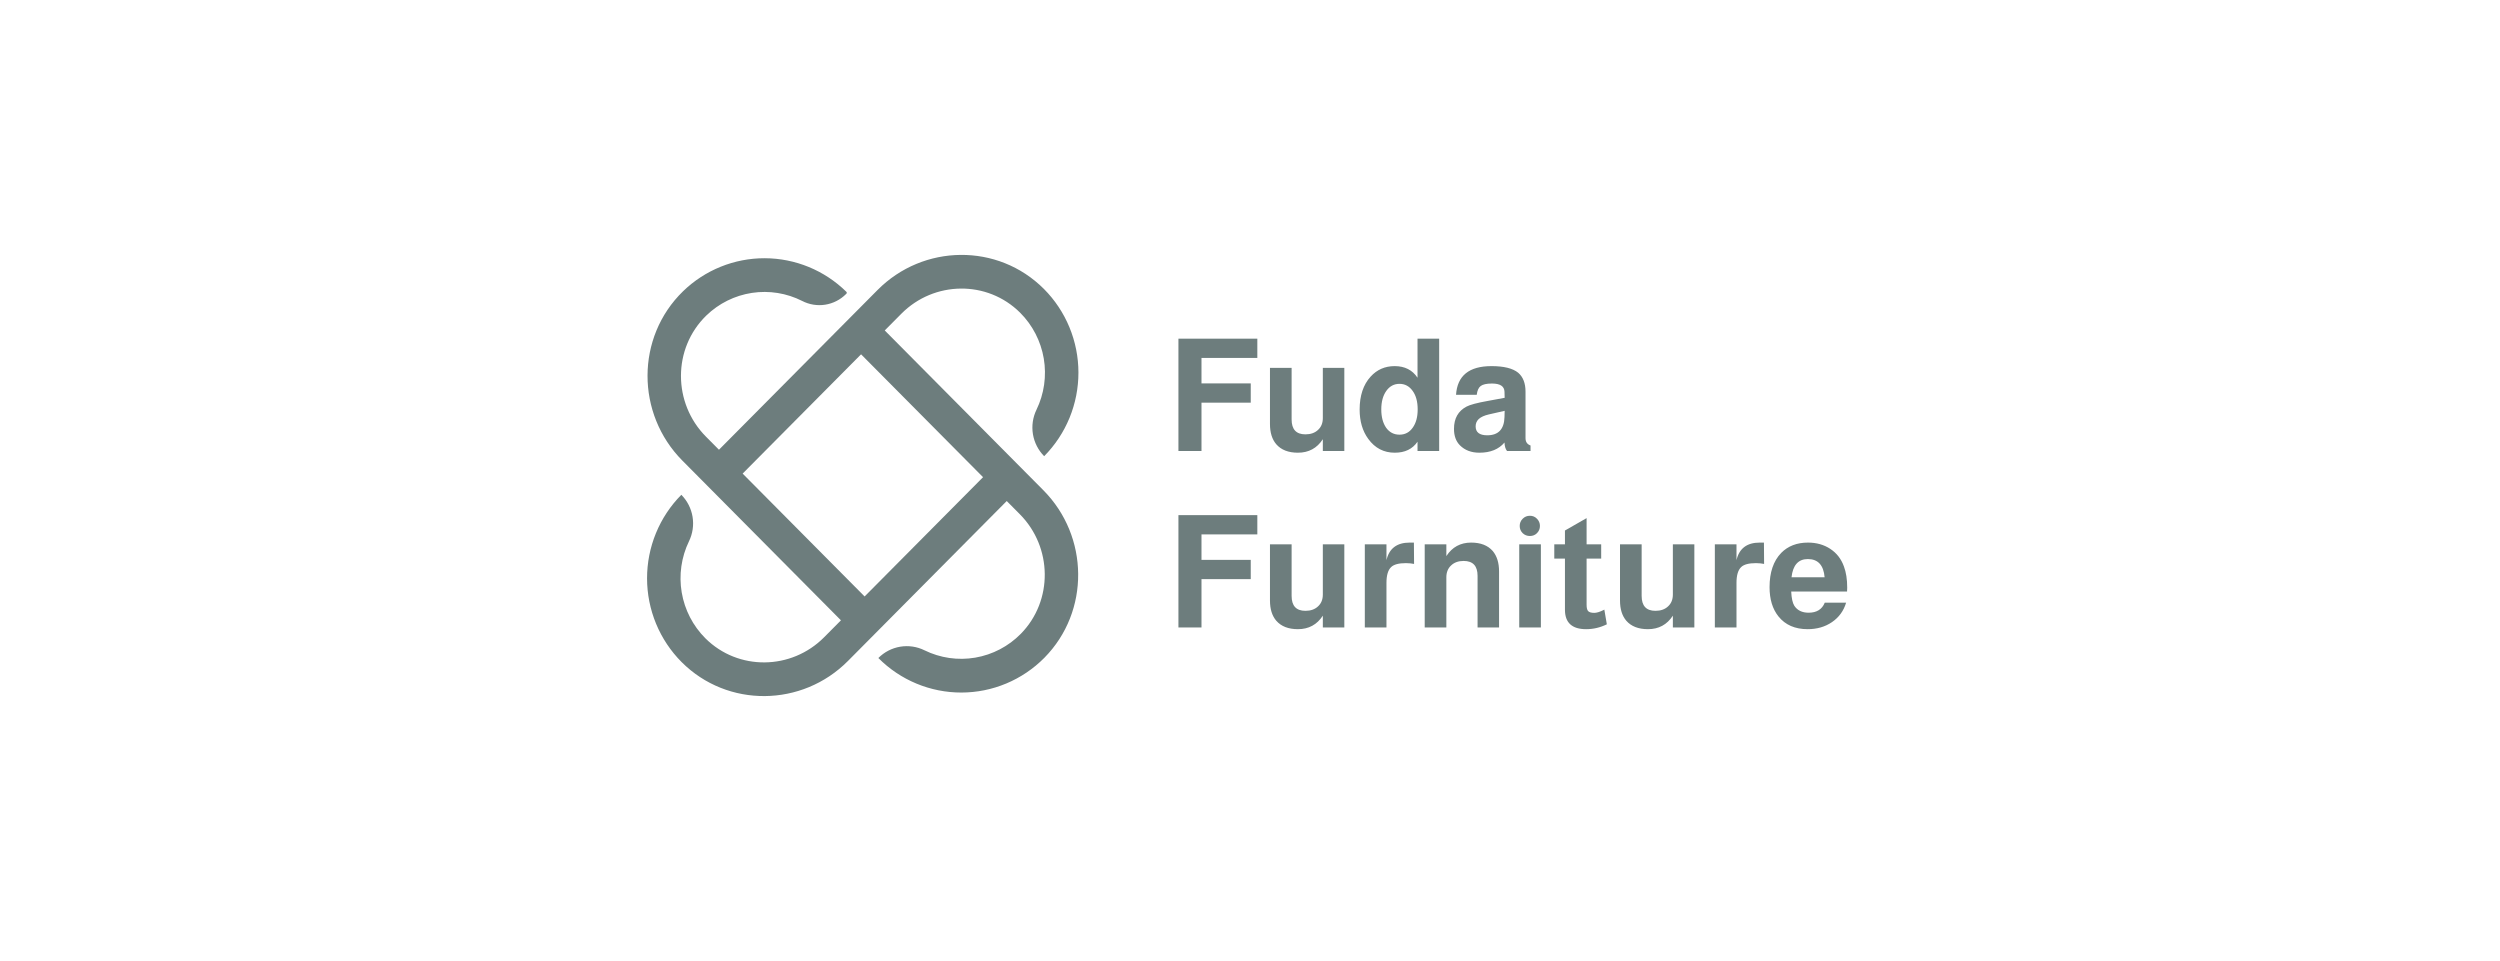 <svg width="255" height="98" viewBox="0 0 255 98" fill="none" xmlns="http://www.w3.org/2000/svg">
<path d="M90.245 33.706L91.942 31.997C95.275 28.64 100.7 28.557 104.052 31.894C105.322 33.162 106.166 34.798 106.466 36.574C106.765 38.349 106.505 40.175 105.721 41.793C105.346 42.567 105.219 43.439 105.359 44.288C105.5 45.137 105.9 45.921 106.504 46.531C107.614 45.409 108.495 44.078 109.095 42.614C109.694 41.15 110.002 39.581 110 37.997C109.998 36.413 109.686 34.845 109.082 33.382C108.478 31.919 107.593 30.591 106.48 29.473C101.792 24.778 94.184 24.872 89.51 29.58L73.334 45.873L72.004 44.534C68.615 41.12 68.593 35.54 72.042 32.186C73.319 30.949 74.945 30.141 76.697 29.875C78.449 29.608 80.24 29.896 81.823 30.698C82.545 31.071 83.366 31.204 84.168 31.079C84.97 30.954 85.712 30.576 86.289 30.001L86.33 29.96C86.343 29.947 86.353 29.931 86.36 29.915C86.367 29.898 86.371 29.88 86.371 29.862C86.371 29.843 86.367 29.825 86.36 29.808C86.353 29.792 86.343 29.776 86.33 29.764C84.104 27.577 81.12 26.349 78.011 26.339C74.901 26.329 71.91 27.538 69.67 29.71C64.844 34.403 64.861 42.206 69.604 46.983L85.776 63.273L84.058 65.003C80.725 68.36 75.299 68.443 71.948 65.106C70.678 63.838 69.834 62.202 69.534 60.426C69.235 58.651 69.495 56.825 70.278 55.206C70.654 54.433 70.781 53.561 70.641 52.712C70.501 51.862 70.1 51.078 69.496 50.469C68.386 51.591 67.505 52.921 66.905 54.386C66.305 55.85 65.998 57.419 66 59.003C66.002 60.587 66.314 62.155 66.918 63.618C67.522 65.08 68.407 66.409 69.52 67.527C74.207 72.222 81.816 72.128 86.49 67.42L102.687 51.105L104.022 52.449C107.355 55.806 107.437 61.272 104.124 64.648C102.866 65.927 101.241 66.777 99.478 67.079C97.716 67.381 95.903 67.118 94.296 66.329C93.528 65.951 92.662 65.823 91.818 65.964C90.975 66.106 90.196 66.509 89.592 67.118C90.705 68.237 92.026 69.124 93.48 69.728C94.934 70.332 96.491 70.642 98.064 70.64C99.636 70.638 101.193 70.323 102.645 69.715C104.097 69.106 105.416 68.216 106.526 67.094C111.187 62.373 111.094 54.709 106.42 50.001L90.245 33.706ZM88.191 60.839L75.749 48.307L87.829 36.14L100.271 48.672L88.191 60.839Z" fill="#6D7D7D"/>
<path d="M122.552 41.072V46H120.2V34.544H128.248V36.512H122.552V39.104H127.576V41.072H122.552ZM137.121 46H134.929V44.8C134.332 45.717 133.484 46.176 132.385 46.176C131.414 46.176 130.678 45.888 130.177 45.312C129.75 44.811 129.537 44.123 129.537 43.248V37.52H131.745V42.784C131.745 43.797 132.214 44.304 133.153 44.304C133.686 44.304 134.113 44.155 134.433 43.856C134.764 43.557 134.929 43.152 134.929 42.64V37.52H137.121V46ZM146.795 34.544V46H144.587V45.056C144.075 45.803 143.301 46.176 142.267 46.176C141.147 46.176 140.245 45.707 139.563 44.768C138.976 43.968 138.683 42.971 138.683 41.776C138.683 40.357 139.056 39.237 139.803 38.416C140.453 37.701 141.269 37.344 142.251 37.344C143.285 37.344 144.064 37.739 144.587 38.528V34.544H146.795ZM142.747 39.152C142.192 39.152 141.744 39.392 141.403 39.872C141.061 40.352 140.891 40.981 140.891 41.76C140.891 42.528 141.056 43.152 141.387 43.632C141.728 44.101 142.181 44.336 142.747 44.336C143.312 44.336 143.76 44.101 144.091 43.632C144.432 43.163 144.603 42.539 144.603 41.76C144.603 40.971 144.432 40.341 144.091 39.872C143.749 39.392 143.301 39.152 142.747 39.152ZM156.115 45.44V46H153.715C153.555 45.797 153.47 45.509 153.459 45.136C152.872 45.829 152.019 46.176 150.899 46.176C150.078 46.176 149.416 45.925 148.915 45.424C148.51 45.019 148.307 44.459 148.307 43.744C148.307 42.677 148.734 41.92 149.587 41.472C149.95 41.28 150.67 41.088 151.747 40.896L153.475 40.576L153.459 39.968C153.448 39.403 153.022 39.12 152.179 39.12C151.635 39.12 151.251 39.205 151.027 39.376C150.814 39.536 150.68 39.835 150.627 40.272H148.515C148.643 38.32 149.848 37.344 152.131 37.344C153.39 37.344 154.296 37.568 154.851 38.016C155.352 38.443 155.603 39.088 155.603 39.952V44.688C155.603 45.072 155.774 45.323 156.115 45.44ZM153.475 41.904L151.859 42.272C151.4 42.379 151.059 42.533 150.835 42.736C150.622 42.939 150.515 43.189 150.515 43.488C150.515 44.096 150.91 44.4 151.699 44.4C152.84 44.4 153.427 43.776 153.459 42.528L153.475 41.904ZM122.552 59.072V64H120.2V52.544H128.248V54.512H122.552V57.104H127.576V59.072H122.552ZM137.121 64H134.929V62.8C134.332 63.717 133.484 64.176 132.385 64.176C131.414 64.176 130.678 63.888 130.177 63.312C129.75 62.811 129.537 62.123 129.537 61.248V55.52H131.745V60.784C131.745 61.797 132.214 62.304 133.153 62.304C133.686 62.304 134.113 62.155 134.433 61.856C134.764 61.557 134.929 61.152 134.929 60.64V55.52H137.121V64ZM139.211 55.52H141.419V57.136C141.696 55.941 142.485 55.344 143.787 55.344C143.989 55.344 144.133 55.344 144.219 55.344L144.235 57.52C143.968 57.467 143.691 57.44 143.403 57.44C142.677 57.44 142.176 57.573 141.899 57.84C141.579 58.139 141.419 58.677 141.419 59.456V64H139.211V55.52ZM145.32 55.52H147.528V56.72C148.125 55.803 148.968 55.344 150.056 55.344C151.027 55.344 151.763 55.632 152.264 56.208C152.691 56.72 152.904 57.413 152.904 58.288V64H150.712V58.736C150.712 57.723 150.237 57.216 149.288 57.216C148.755 57.216 148.328 57.371 148.008 57.68C147.688 57.979 147.528 58.379 147.528 58.88V64H145.32V55.52ZM157.17 55.52V64H154.962V55.52H157.17ZM156.049 52.608C156.338 52.608 156.578 52.709 156.77 52.912C156.972 53.115 157.074 53.36 157.074 53.648C157.074 53.936 156.972 54.181 156.77 54.384C156.578 54.576 156.338 54.672 156.049 54.672C155.762 54.672 155.516 54.576 155.314 54.384C155.111 54.181 155.01 53.936 155.01 53.648C155.01 53.36 155.111 53.115 155.314 52.912C155.516 52.709 155.762 52.608 156.049 52.608ZM163.321 55.52V56.976H161.833V61.696C161.833 62.005 161.886 62.219 161.993 62.336C162.11 62.453 162.318 62.512 162.617 62.512C162.862 62.512 163.177 62.416 163.561 62.224C163.593 62.203 163.619 62.187 163.641 62.176L163.897 63.68C163.225 64.011 162.521 64.176 161.785 64.176C160.345 64.176 159.625 63.515 159.625 62.192V56.976H158.537V55.52H159.625V54.112L161.833 52.848V55.52H163.321ZM172.824 64H170.632V62.8C170.035 63.717 169.187 64.176 168.088 64.176C167.117 64.176 166.381 63.888 165.88 63.312C165.453 62.811 165.24 62.123 165.24 61.248V55.52H167.448V60.784C167.448 61.797 167.917 62.304 168.856 62.304C169.389 62.304 169.816 62.155 170.136 61.856C170.467 61.557 170.632 61.152 170.632 60.64V55.52H172.824V64ZM174.914 55.52H177.122V57.136C177.399 55.941 178.189 55.344 179.49 55.344C179.693 55.344 179.837 55.344 179.922 55.344L179.938 57.52C179.671 57.467 179.394 57.44 179.106 57.44C178.381 57.44 177.879 57.573 177.602 57.84C177.282 58.139 177.122 58.677 177.122 59.456V64H174.914V55.52ZM188.399 60.336H182.703C182.735 61.019 182.842 61.504 183.023 61.792C183.333 62.261 183.818 62.496 184.479 62.496C185.301 62.496 185.85 62.155 186.127 61.472H188.303C188.058 62.304 187.578 62.965 186.863 63.456C186.159 63.936 185.333 64.176 184.383 64.176C183.093 64.176 182.101 63.744 181.407 62.88C180.799 62.123 180.495 61.125 180.495 59.888C180.495 58.384 180.89 57.221 181.679 56.4C182.373 55.696 183.285 55.344 184.415 55.344C185.279 55.344 186.037 55.557 186.687 55.984C187.338 56.411 187.802 57.008 188.079 57.776C188.303 58.373 188.415 59.093 188.415 59.936C188.415 60.043 188.41 60.176 188.399 60.336ZM186.111 58.88C186.005 57.643 185.434 57.024 184.399 57.024C183.429 57.024 182.874 57.643 182.735 58.88H186.111Z" fill="#6D7D7D"/>
</svg>
